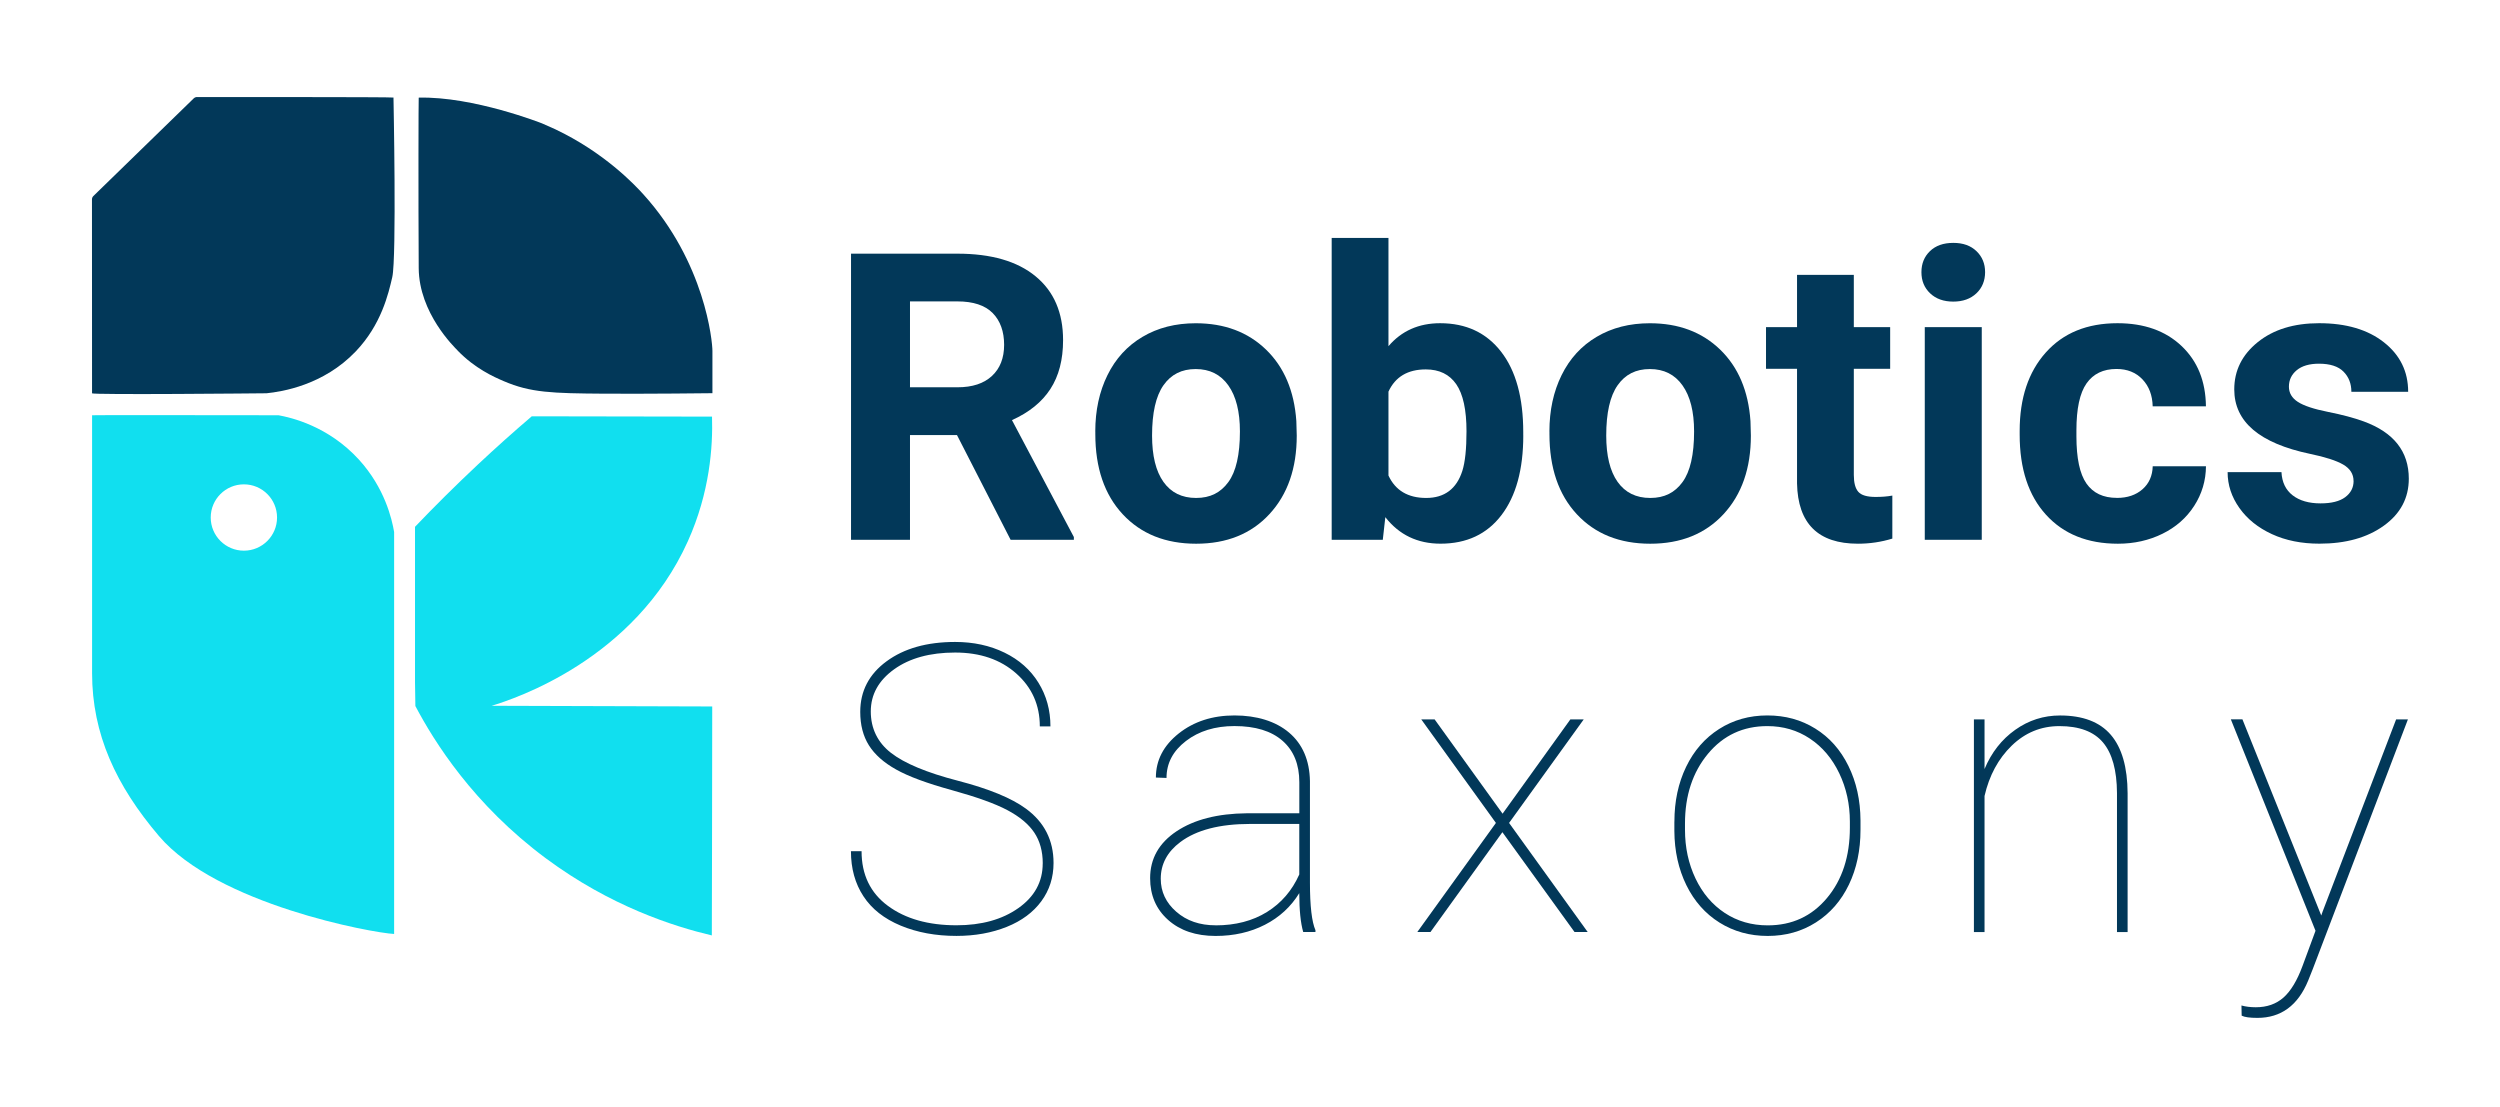 <svg xmlns="http://www.w3.org/2000/svg" id="Ebene_1" data-name="Ebene 1" viewBox="0 0 621.19 274.98"><defs><style>      .cls-1 {        fill: #023859;      }      .cls-2 {        fill: #11dfef;      }    </style></defs><path class="cls-1" d="M48.97,24.12s48.82-.04,48.8.12c0,.05.8,39.87-.3,44.62-.95,4.13-2.72,11.8-9.09,18.47-8.02,8.4-18.34,10-22.17,10.39-.04,0-.07,0-.11,0-1.73.02-43.23.43-43.23,0,0-.45-.01-43.08-.02-48.18,0-.32.13-.62.36-.84l24.93-24.26c.22-.21.52-.33.82-.33Z"></path><path class="cls-1" d="M113.69,87.09c4.37,4.51,8.95,6.53,11.49,7.62,6.65,2.86,12.01,3.02,24.89,3.11,10.86.07,26.48-.11,26.95-.12v-10.51c0-2.33-1.79-21.91-17.16-38.9-2.28-2.52-9.79-10.43-21.91-16.18-.83-.39-1.65-.75-3.29-1.46,0,0-17.06-6.73-30.62-6.39-.05,0-.11,24.28,0,42.36.07,11.18,8.89,19.66,9.66,20.46Z"></path><path class="cls-2" d="M89.2,114.22c-7.62-8.37-16.92-10.48-19.99-11.04-15.11,0-46.34-.08-46.33,0,0,20.98,0,43.11,0,64.08,0,15.16,5.97,27.96,16.63,40.49,14.45,16.98,52.95,24.04,58.42,24.32v-99.88c-.55-3.23-2.32-10.92-8.73-17.97ZM60.6,136.83c-4.55,0-8.24-3.69-8.24-8.24s3.69-8.24,8.24-8.24,8.24,3.69,8.24,8.24-3.69,8.24-8.24,8.24Z"></path><path class="cls-2" d="M176.93,103.52c-14.93-.03-29.86-.05-44.8-.08-4.41,3.77-8.92,7.79-13.49,12.08-5.55,5.21-10.72,10.35-15.52,15.38v38.61c.03,1.97.06,3.95.09,5.92,4.67,8.85,14.41,24.47,32.42,37.84,16.08,11.94,31.81,16.93,41.24,19.16.02-6.07.04-15.38.05-21.45.03-11.81.04-23.63.05-35.44-18.27-.06-36.54-.11-54.81-.17,5.58-1.7,35.49-11.41,48.76-40.9,5.47-12.17,6.23-23.51,6-30.95Z"></path><g><path class="cls-1" d="M237.78,108.1h-11.67v26.03h-14.65V63.03h26.42c8.4,0,14.88,1.87,19.43,5.62,4.56,3.74,6.84,9.03,6.84,15.87,0,4.85-1.05,8.9-3.15,12.13-2.1,3.24-5.28,5.82-9.55,7.74l15.38,29.05v.68h-15.72l-13.33-26.03ZM226.11,96.23h11.82c3.68,0,6.53-.94,8.54-2.81,2.02-1.87,3.03-4.45,3.03-7.74s-.95-5.99-2.86-7.91c-1.9-1.92-4.83-2.88-8.76-2.88h-11.77v21.34Z"></path><path class="cls-1" d="M272.15,107.22c0-5.24,1.01-9.91,3.03-14.01,2.02-4.1,4.92-7.28,8.72-9.52,3.79-2.25,8.19-3.37,13.21-3.37,7.13,0,12.95,2.18,17.46,6.54,4.51,4.36,7.02,10.29,7.54,17.77l.1,3.61c0,8.11-2.26,14.61-6.79,19.51-4.53,4.9-10.6,7.35-18.21,7.35s-13.7-2.44-18.24-7.32-6.81-11.52-6.81-19.92v-.63ZM286.26,108.22c0,5.02.94,8.86,2.83,11.52,1.89,2.66,4.59,3.99,8.11,3.99s6.09-1.31,8.01-3.94c1.92-2.62,2.88-6.82,2.88-12.59,0-4.92-.96-8.74-2.88-11.44-1.92-2.71-4.62-4.06-8.11-4.06s-6.12,1.34-8.01,4.03c-1.89,2.69-2.83,6.86-2.83,12.5Z"></path><path class="cls-1" d="M378.5,108.19c0,8.46-1.81,15.06-5.42,19.8s-8.66,7.1-15.14,7.1c-5.73,0-10.3-2.2-13.72-6.59l-.63,5.62h-12.7V59.12h14.11v26.9c3.25-3.81,7.54-5.71,12.84-5.71,6.45,0,11.5,2.37,15.16,7.1s5.49,11.4,5.49,20v.78ZM364.39,107.17c0-5.34-.85-9.24-2.54-11.69-1.69-2.46-4.22-3.69-7.57-3.69-4.49,0-7.58,1.84-9.28,5.52v20.85c1.72,3.71,4.85,5.57,9.38,5.57s7.55-2.25,8.98-6.74c.68-2.15,1.03-5.42,1.03-9.81Z"></path><path class="cls-1" d="M384.99,107.22c0-5.24,1.01-9.91,3.03-14.01,2.02-4.1,4.92-7.28,8.72-9.52,3.79-2.25,8.19-3.37,13.21-3.37,7.13,0,12.95,2.18,17.46,6.54,4.51,4.36,7.02,10.29,7.54,17.77l.1,3.61c0,8.11-2.26,14.61-6.79,19.51-4.53,4.9-10.6,7.35-18.21,7.35s-13.7-2.44-18.24-7.32-6.81-11.52-6.81-19.92v-.63ZM399.11,108.22c0,5.02.94,8.86,2.83,11.52,1.89,2.66,4.59,3.99,8.11,3.99s6.09-1.31,8.01-3.94c1.92-2.62,2.88-6.82,2.88-12.59,0-4.92-.96-8.74-2.88-11.44-1.92-2.71-4.62-4.06-8.11-4.06s-6.12,1.34-8.01,4.03c-1.89,2.69-2.83,6.86-2.83,12.5Z"></path><path class="cls-1" d="M460.63,68.3v12.99h9.03v10.35h-9.03v26.37c0,1.95.37,3.35,1.12,4.2.75.85,2.18,1.27,4.3,1.27,1.56,0,2.95-.11,4.15-.34v10.69c-2.77.85-5.62,1.27-8.54,1.27-9.9,0-14.94-5-15.14-14.99v-28.47h-7.71v-10.35h7.71v-12.99h14.11Z"></path><path class="cls-1" d="M477.43,67.62c0-2.12.71-3.86,2.12-5.22s3.34-2.05,5.79-2.05,4.33.68,5.76,2.05c1.43,1.37,2.15,3.11,2.15,5.22s-.72,3.91-2.17,5.27c-1.45,1.37-3.36,2.05-5.74,2.05s-4.29-.68-5.74-2.05c-1.45-1.37-2.17-3.12-2.17-5.27ZM492.42,134.12h-14.16v-52.83h14.16v52.83Z"></path><path class="cls-1" d="M526.01,123.72c2.6,0,4.72-.72,6.35-2.15,1.63-1.43,2.47-3.34,2.54-5.71h13.23c-.03,3.58-1.01,6.86-2.93,9.84-1.92,2.98-4.55,5.29-7.89,6.93-3.34,1.64-7.02,2.47-11.06,2.47-7.55,0-13.51-2.4-17.87-7.2-4.36-4.8-6.54-11.43-6.54-19.9v-.93c0-8.14,2.16-14.63,6.49-19.48,4.33-4.85,10.27-7.28,17.82-7.28,6.61,0,11.91,1.88,15.89,5.64,3.99,3.76,6.01,8.76,6.08,15.01h-13.23c-.07-2.75-.91-4.98-2.54-6.7-1.63-1.72-3.78-2.58-6.45-2.58-3.29,0-5.77,1.2-7.45,3.59-1.68,2.4-2.51,6.29-2.51,11.66v1.47c0,5.45.83,9.36,2.49,11.74s4.18,3.57,7.57,3.57Z"></path><path class="cls-1" d="M584.8,119.52c0-1.72-.85-3.08-2.56-4.08-1.71-.99-4.45-1.88-8.23-2.66-12.57-2.64-18.85-7.97-18.85-16.02,0-4.69,1.94-8.6,5.83-11.74,3.89-3.14,8.98-4.71,15.26-4.71,6.71,0,12.07,1.58,16.09,4.74,4.02,3.16,6.03,7.26,6.03,12.3h-14.11c0-2.02-.65-3.69-1.95-5-1.3-1.32-3.34-1.98-6.1-1.98-2.38,0-4.22.54-5.52,1.61-1.3,1.07-1.95,2.44-1.95,4.1,0,1.56.74,2.82,2.22,3.78,1.48.96,3.98,1.79,7.5,2.49,3.52.7,6.48,1.49,8.89,2.37,7.45,2.73,11.18,7.47,11.18,14.21,0,4.82-2.07,8.72-6.2,11.69-4.13,2.98-9.47,4.47-16.02,4.47-4.43,0-8.36-.79-11.79-2.37-3.43-1.58-6.13-3.74-8.08-6.49-1.95-2.75-2.93-5.72-2.93-8.91h13.38c.13,2.51,1.06,4.43,2.78,5.76,1.72,1.33,4.04,2,6.93,2,2.7,0,4.74-.51,6.13-1.54,1.38-1.03,2.08-2.37,2.08-4.03Z"></path></g><g><path class="cls-1" d="M259.1,214.55c0-3.03-.71-5.59-2.12-7.69s-3.65-3.96-6.69-5.57c-3.04-1.61-7.64-3.26-13.79-4.96-6.15-1.69-10.77-3.4-13.84-5.13-3.08-1.72-5.33-3.73-6.76-6.01-1.43-2.28-2.15-5.04-2.15-8.3,0-5.18,2.18-9.37,6.54-12.57,4.36-3.21,10.04-4.81,17.04-4.81,4.56,0,8.65.89,12.28,2.66,3.63,1.77,6.44,4.26,8.42,7.47,1.99,3.21,2.98,6.83,2.98,10.86h-2.64c0-5.31-1.95-9.69-5.86-13.16s-8.97-5.2-15.19-5.2-11.3,1.39-15.16,4.17-5.79,6.27-5.79,10.47,1.68,7.7,5.03,10.3c3.35,2.6,8.89,4.91,16.6,6.91s13.36,4.32,16.94,6.96c4.56,3.35,6.84,7.85,6.84,13.48,0,3.58-1.01,6.75-3.03,9.5-2.02,2.75-4.88,4.88-8.59,6.37s-7.88,2.25-12.5,2.25c-5.14,0-9.77-.85-13.87-2.56s-7.19-4.14-9.25-7.3c-2.07-3.16-3.1-6.88-3.1-11.18h2.64c0,5.83,2.18,10.35,6.54,13.57,4.36,3.22,10.04,4.83,17.04,4.83,6.22,0,11.34-1.42,15.38-4.27,4.04-2.85,6.05-6.55,6.05-11.11Z"></path><path class="cls-1" d="M323.82,231.59c-.65-2.25-.98-5.47-.98-9.67-2.08,3.39-4.93,6.01-8.54,7.86s-7.7,2.78-12.26,2.78c-4.88,0-8.81-1.33-11.79-3.98-2.98-2.65-4.47-6.11-4.47-10.38,0-4.85,2.19-8.73,6.57-11.65,4.38-2.91,10.2-4.4,17.46-4.47h13.04v-7.71c0-4.43-1.39-7.86-4.17-10.3s-6.76-3.66-11.94-3.66c-4.82,0-8.84,1.24-12.06,3.71-3.22,2.47-4.83,5.53-4.83,9.18l-2.64-.1c0-4.3,1.89-7.94,5.66-10.94,3.78-2.99,8.4-4.49,13.87-4.49s10.22,1.42,13.57,4.27c3.35,2.85,5.08,6.86,5.18,12.04v25.24c0,5.79.46,9.73,1.37,11.82v.44h-3.03ZM302.04,229.93c4.95,0,9.21-1.11,12.77-3.32,3.56-2.21,6.24-5.32,8.03-9.33v-12.55h-12.21c-7.55,0-13.33,1.5-17.33,4.49-3.26,2.44-4.88,5.49-4.88,9.13,0,3.22,1.29,5.96,3.86,8.2,2.57,2.25,5.83,3.37,9.77,3.37Z"></path><path class="cls-1" d="M373.35,202.19l16.85-23.44h3.32l-18.55,25.73,19.53,27.1h-3.27l-17.92-24.8-17.87,24.8h-3.27l19.53-27.1-18.55-25.73h3.32l16.89,23.44Z"></path><path class="cls-1" d="M416.05,204.14c0-5.04.97-9.58,2.91-13.6,1.94-4.02,4.67-7.15,8.2-9.4,3.53-2.25,7.53-3.37,11.99-3.37s8.4,1.09,11.91,3.27c3.52,2.18,6.26,5.27,8.23,9.28,1.97,4,2.97,8.51,3,13.53v2.34c0,5.08-.96,9.62-2.88,13.62-1.92,4-4.65,7.13-8.18,9.38-3.53,2.25-7.53,3.37-11.99,3.37s-8.46-1.11-11.99-3.32c-3.53-2.21-6.27-5.31-8.23-9.3-1.95-3.99-2.95-8.47-2.98-13.45v-2.34ZM418.68,206.2c0,4.39.87,8.42,2.61,12.08,1.74,3.66,4.17,6.52,7.28,8.57,3.11,2.05,6.67,3.08,10.67,3.08,6.02,0,10.93-2.26,14.72-6.79,3.79-4.52,5.69-10.35,5.69-17.48v-1.51c0-4.33-.88-8.33-2.64-12.01-1.76-3.68-4.19-6.55-7.3-8.62-3.11-2.07-6.63-3.1-10.57-3.1-6.02,0-10.94,2.29-14.75,6.88s-5.71,10.37-5.71,17.33v1.56Z"></path><path class="cls-1" d="M493.12,191.06c1.72-4.1,4.26-7.34,7.62-9.72,3.35-2.38,7.06-3.56,11.13-3.56,5.66,0,9.87,1.6,12.62,4.81,2.75,3.21,4.14,8.05,4.17,14.53v34.47h-2.64v-34.54c-.03-5.66-1.19-9.85-3.47-12.56-2.28-2.71-5.89-4.07-10.84-4.07-4.56,0-8.5,1.62-11.84,4.85-3.34,3.24-5.59,7.41-6.76,12.51v33.81h-2.64v-52.83h2.64v12.3Z"></path><path class="cls-1" d="M576.78,227.48l.34-.98,18.26-47.75h2.93l-23.63,62.01-1.17,2.93c-2.54,6.15-6.74,9.23-12.6,9.23-1.89,0-3.19-.18-3.91-.55l-.05-2.53c1.04.29,2.23.44,3.56.44,2.77,0,5.06-.8,6.88-2.41,1.82-1.61,3.4-4.23,4.74-7.87l3.22-8.72-21.04-52.54h2.88l19.58,48.73Z"></path></g></svg>